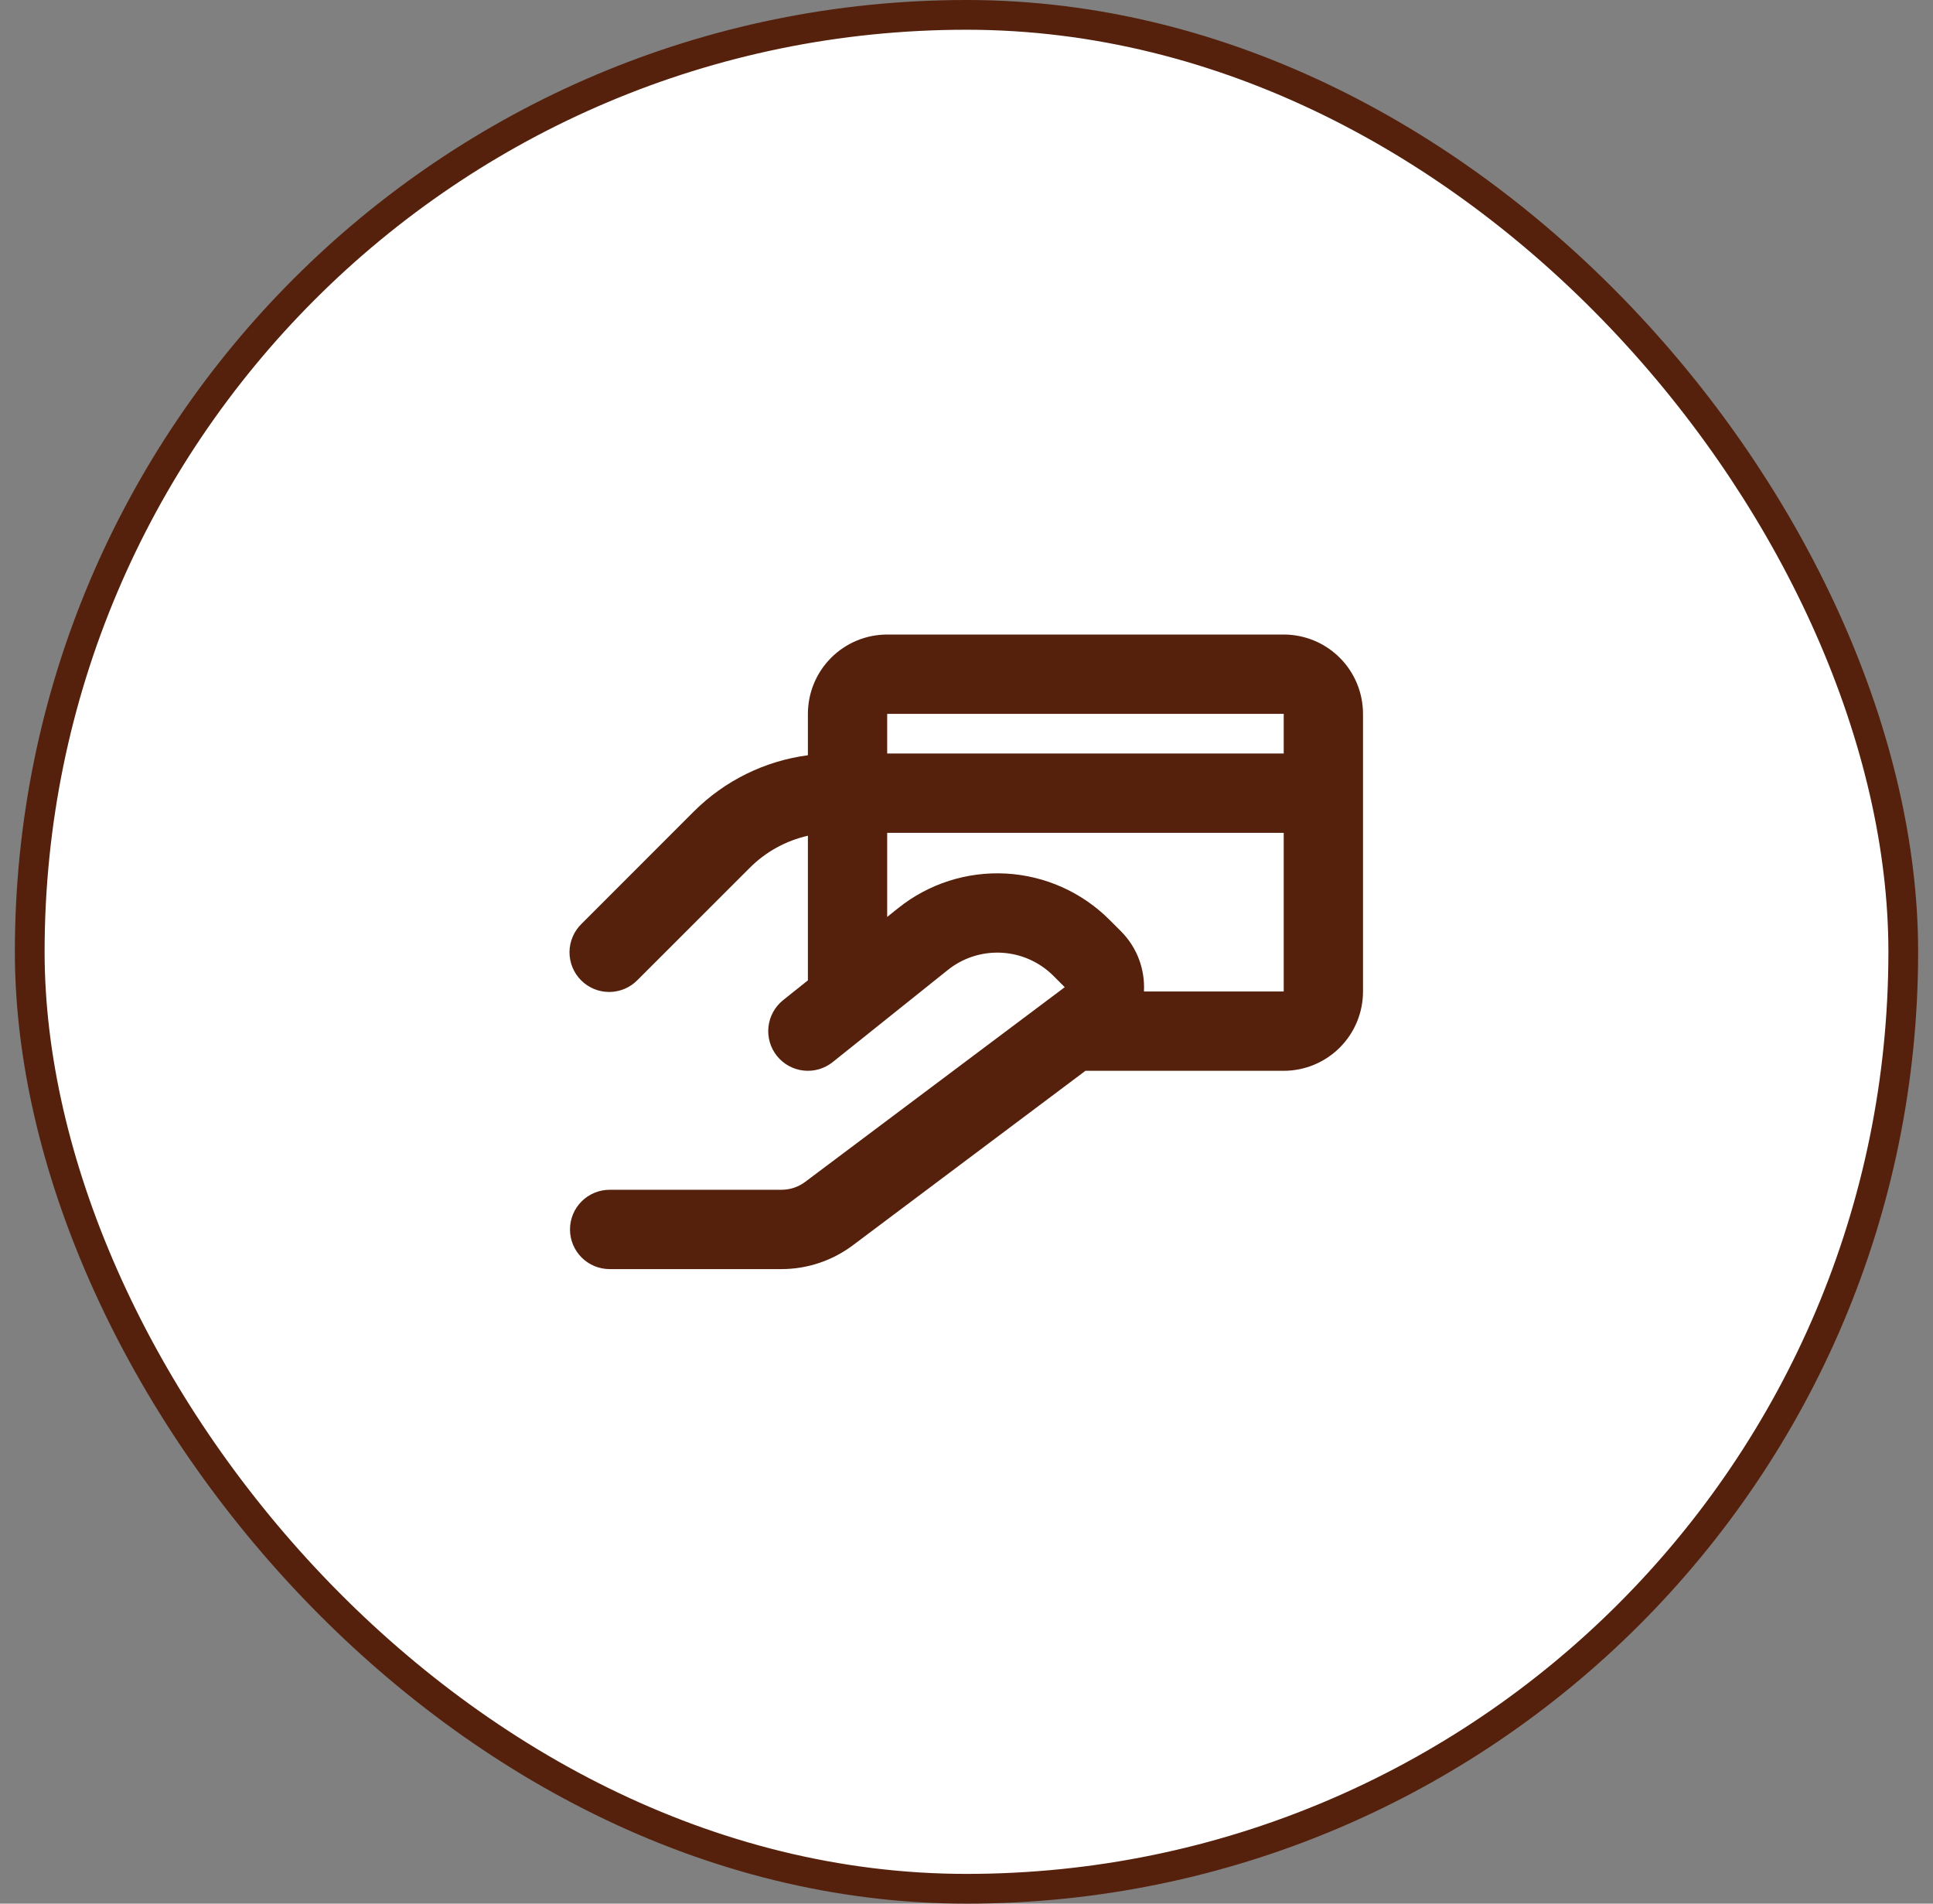 <svg width="65" height="64" viewBox="0 0 65 64" fill="none" xmlns="http://www.w3.org/2000/svg">
<rect x="0" y="0" width="65" height="64" fill="#808080" stroke="none"/>
<rect x="1" y="0.5" width="63" height="63" rx="31.5" fill="white"/>
<rect x="1" y="0.5" width="63" height="63" rx="31.5" stroke="#56210C"/>
<path fill-rule="evenodd" clip-rule="evenodd" d="M29.833 21.333C29.126 21.333 28.448 21.614 27.948 22.114C27.448 22.614 27.167 23.293 27.167 24V25.391C25.714 25.583 24.365 26.249 23.328 27.285L19.557 31.057C19.43 31.18 19.328 31.328 19.259 31.49C19.189 31.653 19.152 31.828 19.15 32.005C19.149 32.182 19.183 32.358 19.25 32.521C19.317 32.685 19.416 32.834 19.541 32.959C19.666 33.084 19.815 33.183 19.979 33.251C20.143 33.318 20.318 33.351 20.495 33.35C20.672 33.348 20.847 33.311 21.01 33.242C21.173 33.172 21.32 33.07 21.443 32.943L25.215 29.173C25.75 28.637 26.427 28.264 27.167 28.097V32.959L26.333 33.625C26.057 33.846 25.88 34.168 25.841 34.52C25.802 34.871 25.904 35.224 26.125 35.5C26.346 35.776 26.668 35.953 27.02 35.992C27.371 36.031 27.724 35.929 28 35.708L31.871 32.611C32.383 32.201 33.029 31.994 33.684 32.031C34.34 32.067 34.959 32.344 35.423 32.808L35.804 33.189L27.077 39.733C26.847 39.907 26.566 40 26.277 40H20.5C20.146 40 19.807 40.141 19.557 40.391C19.307 40.641 19.167 40.98 19.167 41.333C19.167 41.687 19.307 42.026 19.557 42.276C19.807 42.526 20.146 42.667 20.5 42.667H26.277C27.143 42.667 27.985 42.386 28.677 41.867L36.5 36H43.167C43.874 36 44.552 35.719 45.052 35.219C45.553 34.719 45.833 34.041 45.833 33.333V24C45.833 23.293 45.553 22.614 45.052 22.114C44.552 21.614 43.874 21.333 43.167 21.333H29.833ZM29.833 30.827L30.205 30.529C31.23 29.709 32.522 29.296 33.832 29.369C35.142 29.442 36.38 29.995 37.308 30.923L37.689 31.304C38.251 31.865 38.505 32.608 38.467 33.333H43.167V28H29.833V30.827ZM43.167 25.333V24H29.833V25.333H43.167Z" fill="#56210C"/>
</svg>
